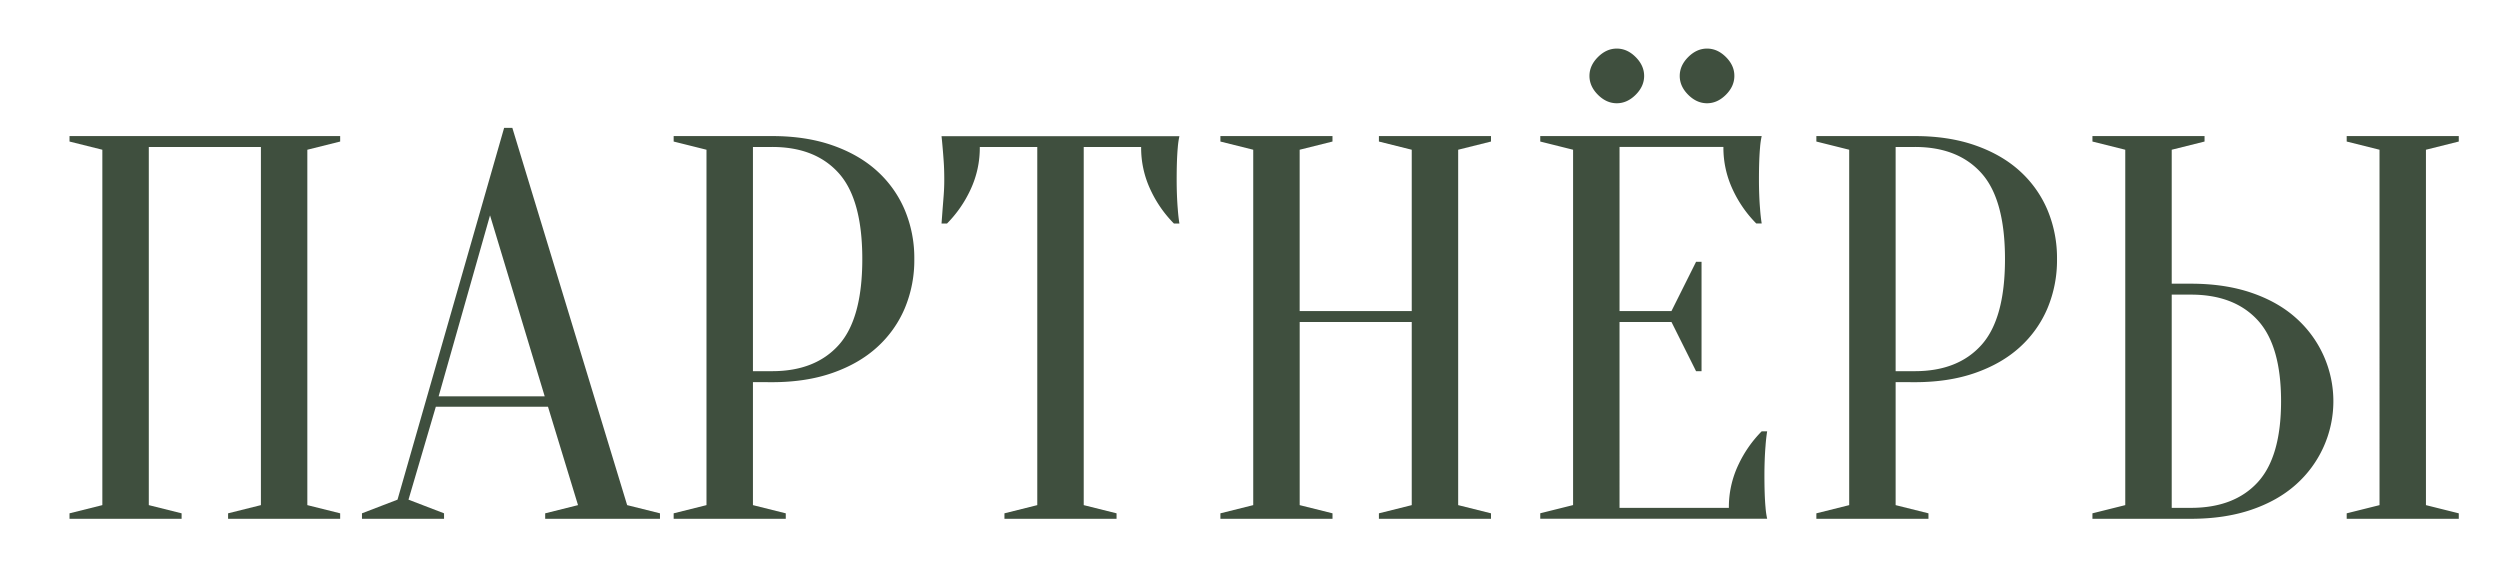 <?xml version="1.0" encoding="UTF-8"?> <svg xmlns="http://www.w3.org/2000/svg" id="Слой_1" data-name="Слой 1" viewBox="0 0 1980 463.91"> <defs> <style>.cls-1{fill:#3f4f3e;}</style> </defs> <path class="cls-1" d="M143.83,406.55v4.34H55.06v-4.34l26-6.49V118.59l-26-6.49v-4.33H269.41v4.33l-26,6.49V400.06l26,6.49v4.34H180.64v-4.34l26-6.49V116.43H117.85V400.06Z"></path> <path class="cls-1" d="M434,322.11H345.18l-21.65,73.62,28.15,10.82v4.34h-65v-4.34l28.15-10.82,84.44-294.46h6.5l90.93,298.79,26,6.49v4.34H431.79v-4.34l26-6.49Zm-86.6-8.22h84l-43.3-143.33Z"></path> <path class="cls-1" d="M596.33,302.63v97.43l26,6.49v4.34H533.54v-4.34l26-6.49V118.59l-26-6.49v-4.33h78q26.85,0,47.85,7.36t35.29,20.35a87.55,87.55,0,0,1,21.87,30.75,98.31,98.31,0,0,1,7.58,39,98.24,98.24,0,0,1-7.58,39,87.51,87.51,0,0,1-21.87,30.74q-14.29,13-35.29,20.36t-47.85,7.36Zm0-8.66h15.16q34.2,0,52.83-20.79t18.62-68q0-47.19-18.62-68t-52.83-20.78H596.33Z"></path> <path class="cls-1" d="M858.31,400.06l26,6.49v4.34H795.52v-4.34l26-6.49V116.43H776a78,78,0,0,1-7.36,33.77,94.59,94.59,0,0,1-18.62,26.85h-4.33q.43-5.62.87-11.69.42-5.21.86-11t.44-11.91q0-8.22-.44-14.51t-.86-11c-.29-3.46-.58-6.5-.87-9.09H934.09a66.68,66.68,0,0,0-1.3,9.09q-.43,4.77-.65,11t-.22,14.51q0,6.06.22,11.91t.65,11q.42,6.07,1.3,11.69h-4.33a94.39,94.39,0,0,1-18.62-26.85,78,78,0,0,1-7.36-33.77H858.31Z"></path> <path class="cls-1" d="M1029.35,255V400.06l26,6.49v4.34H966.56v-4.34l26-6.49V118.59l-26-6.49v-4.33h88.77v4.33l-26,6.49V246.34h88.77V118.59l-26-6.49v-4.33h88.77v4.33l-26,6.49V400.06l26,6.49v4.34h-88.77v-4.34l26-6.49V255Z"></path> <path class="cls-1" d="M1369.27,402.22a77.9,77.9,0,0,1,7.37-33.77,94.67,94.67,0,0,1,18.62-26.85h4.33q-.88,5.64-1.3,11.69-.43,5.2-.65,11.26c-.15,4.05-.22,7.94-.22,11.69q0,8.24.22,14.51t.65,11a65.31,65.31,0,0,0,1.3,9.1H1219.88v-4.34l26-6.49V118.59l-26-6.49v-4.33h175.38a65.15,65.15,0,0,0-1.3,9.09q-.43,4.77-.65,11t-.22,14.51q0,6.06.22,11.91t.65,11q.42,6.07,1.3,11.69h-4.33a94.39,94.39,0,0,1-18.62-26.85,77.9,77.9,0,0,1-7.37-33.77h-82.27V246.34h41.14l19.48-39h4.33V294h-4.33l-19.48-39h-41.14V402.22ZM1302.16,60.13q0,8.24-6.72,14.94t-14.94,6.71q-8.22,0-14.93-6.71t-6.72-14.94q0-8.22,6.72-14.94t14.93-6.71q8.24,0,14.94,6.71T1302.16,60.13Zm71.45,0q0,8.24-6.72,14.94T1352,81.78q-8.22,0-14.94-6.71t-6.71-14.94q0-8.22,6.71-14.94T1352,38.48q8.22,0,14.94,6.71T1373.61,60.13Z"></path> <path class="cls-1" d="M1501.34,302.63v97.43l26,6.49v4.34h-88.78v-4.34l26-6.49V118.59l-26-6.49v-4.33h78q26.85,0,47.85,7.36t35.29,20.35a87.55,87.55,0,0,1,21.87,30.75,98.31,98.31,0,0,1,7.58,39,98.24,98.24,0,0,1-7.58,39,87.51,87.51,0,0,1-21.87,30.74q-14.3,13-35.29,20.36t-47.85,7.36Zm0-8.66h15.16q34.2,0,52.83-20.79t18.62-68q0-47.19-18.62-68t-52.83-20.78h-15.16Z"></path> <path class="cls-1" d="M1735.17,224.68q26.85,0,47.85,7.15t35.29,19.92a88.23,88.23,0,0,1,0,132.07Q1804,396.6,1783,403.74t-47.85,7.15h-77.94v-4.34l26-6.49V118.59l-26-6.49v-4.33H1746v4.33l-26,6.49V224.68ZM1720,402.22h15.15q34.21,0,52.83-20.13t18.62-64.31q0-44.16-18.62-64.3t-52.83-20.14H1720Zm201.35-2.16,26,6.49v4.34h-88.77v-4.34l26-6.49V118.59l-26-6.49v-4.33h88.77v4.33l-26,6.49Z"></path> </svg> 